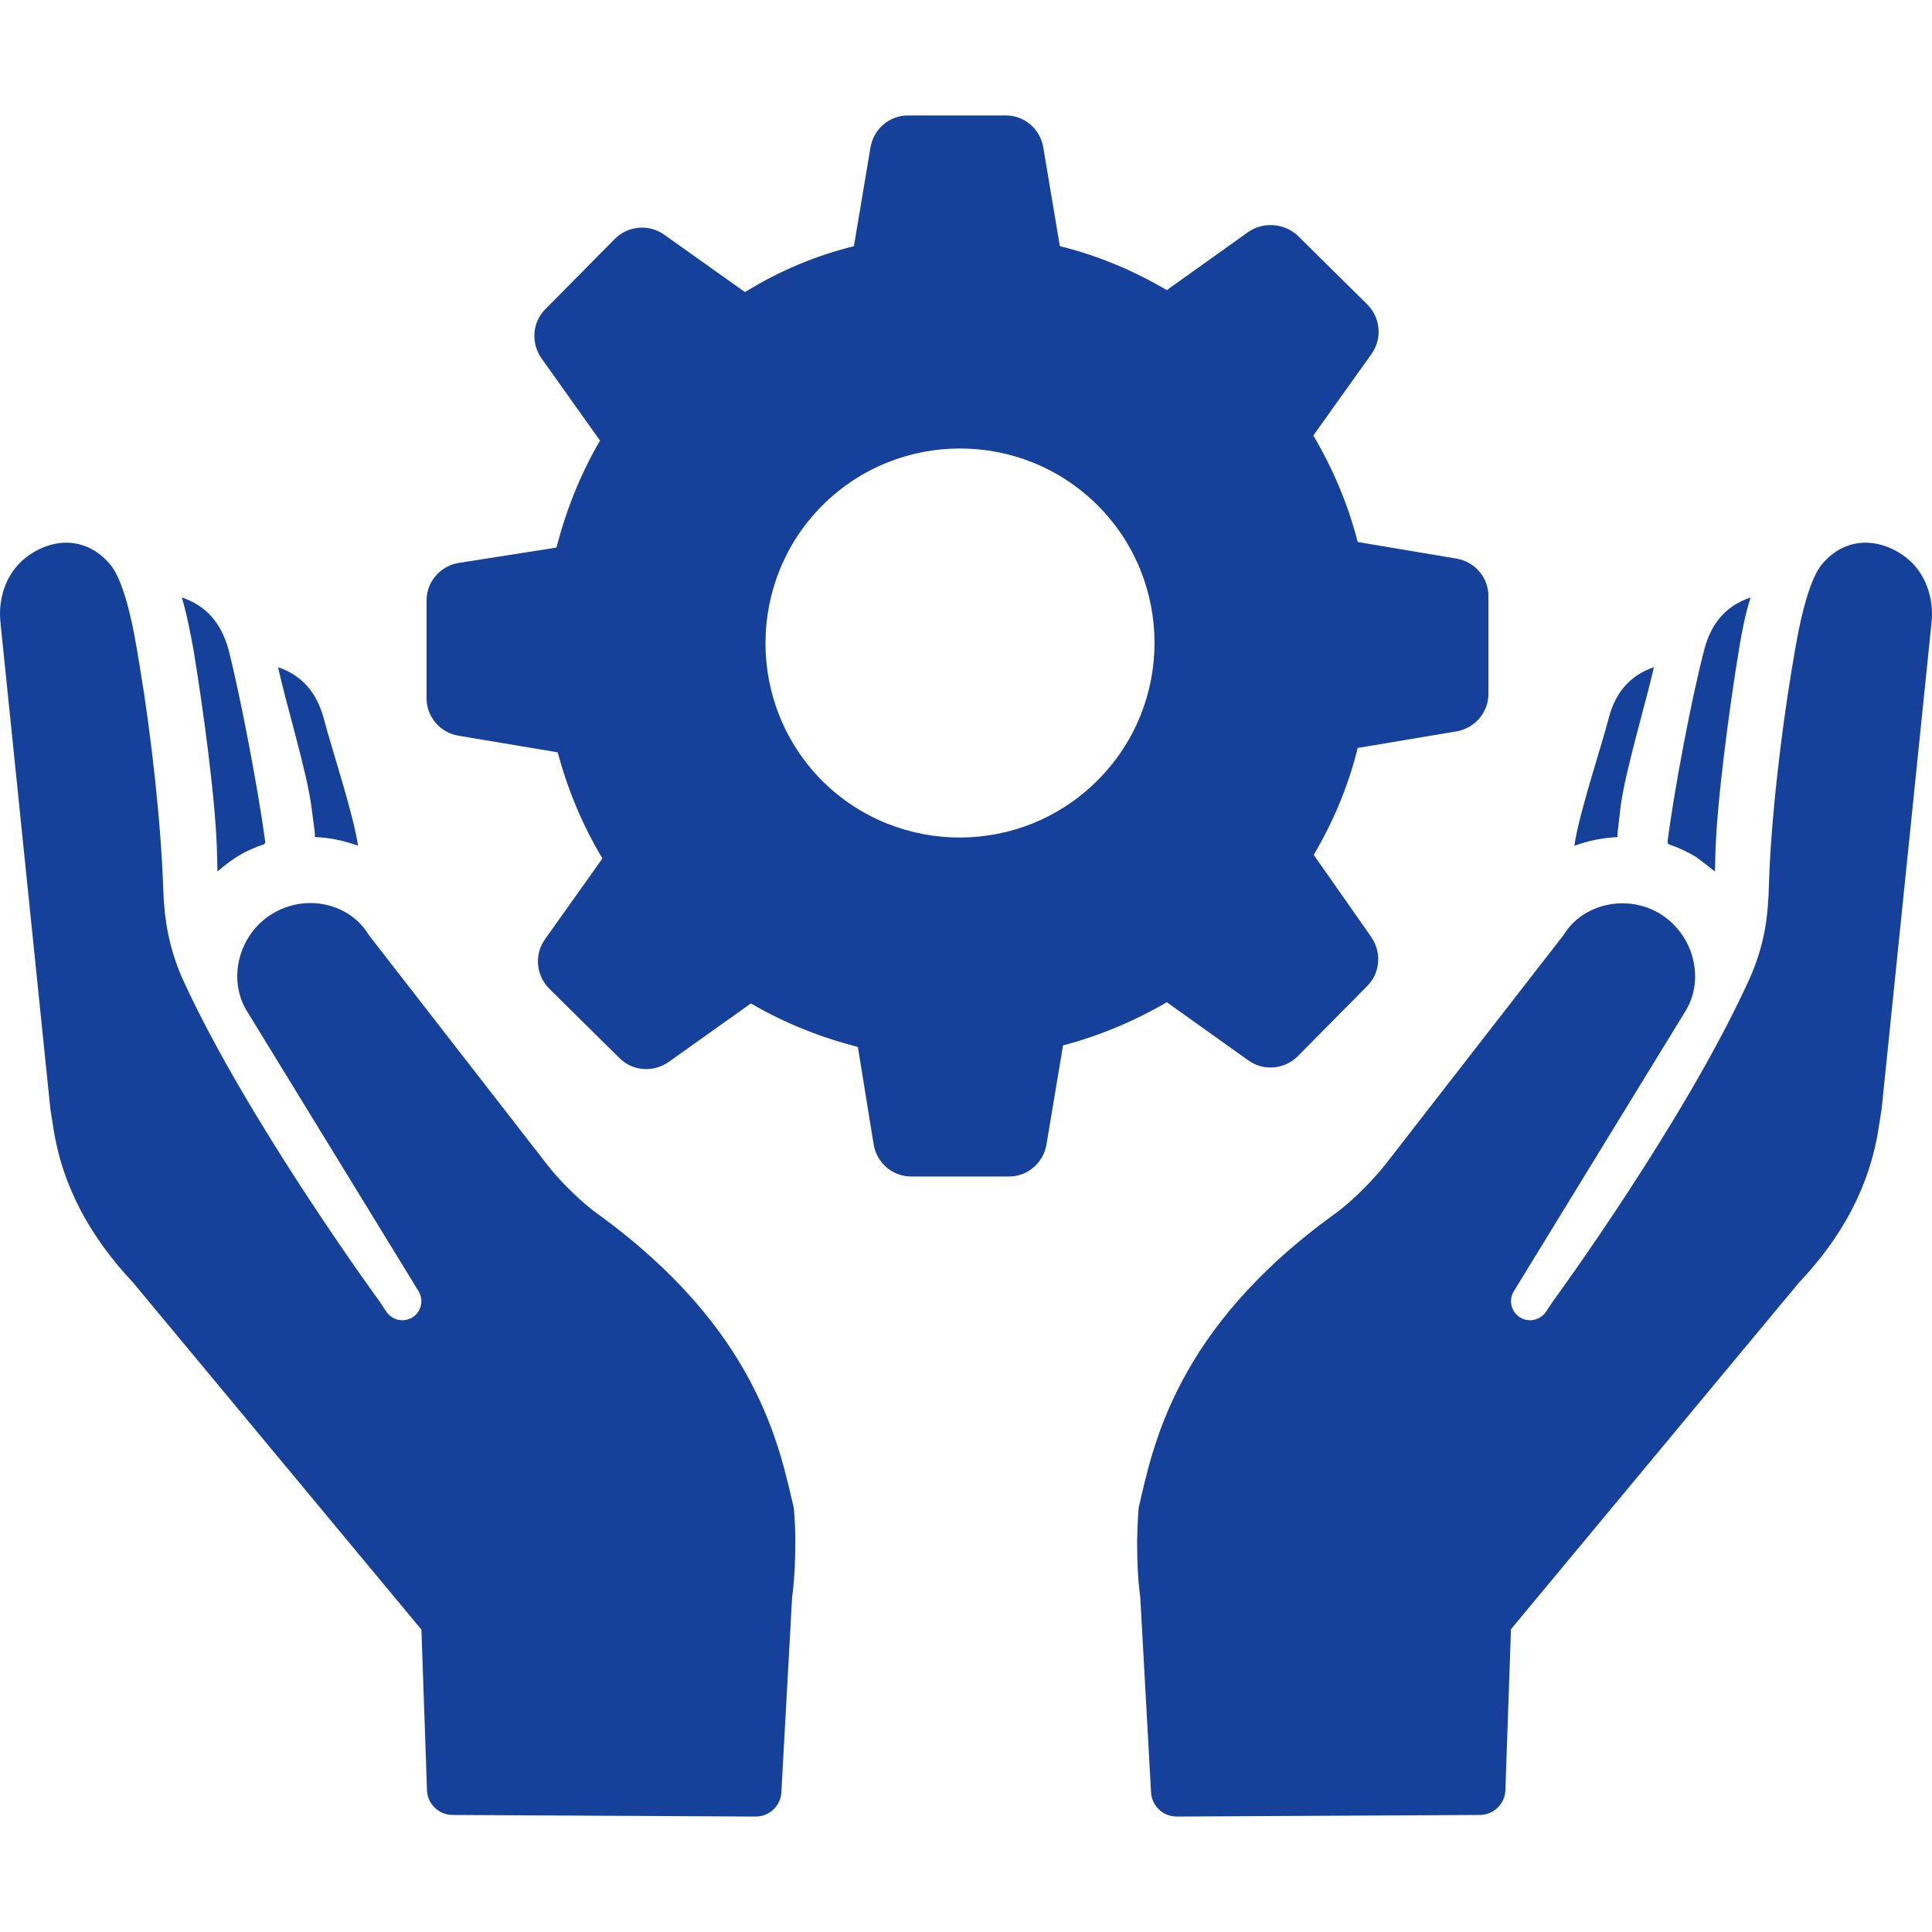 <svg width="110" height="110" viewBox="0 0 110 110" fill="none" xmlns="http://www.w3.org/2000/svg">
<g clip-path="url(#clip0)">
<path d="M18.424 40.872C18.04 39.474 17.228 38.459 15.83 37.986C16.281 40.06 17.454 43.871 17.724 45.879L17.905 47.254C17.927 47.389 17.927 47.525 17.927 47.66C18.762 47.682 19.596 47.863 20.386 48.156C20.115 46.307 18.875 42.609 18.424 40.872Z" fill="#15419B"/>
<path d="M12.989 36.903C12.583 35.505 11.771 34.491 10.351 34.017C10.644 34.987 10.824 35.979 11.005 36.926C11.523 40.06 12.312 45.698 12.358 48.697C12.358 49.013 12.38 49.306 12.38 49.622C12.718 49.329 13.079 49.035 13.485 48.787C13.981 48.472 14.5 48.246 15.041 48.066C15.064 48.021 15.086 47.998 15.109 47.976C14.725 45.112 13.711 39.7 12.989 36.903Z" fill="#15419B"/>
<path d="M82.94 31.807L77.302 30.86C76.761 28.74 75.904 26.711 74.777 24.794L78.091 20.149C78.7 19.292 78.61 18.119 77.866 17.352L75.859 15.368L73.852 13.383C73.085 12.707 71.935 12.617 71.078 13.203L66.433 16.518C64.516 15.39 62.464 14.534 60.344 14.015L59.397 8.377C59.217 7.34 58.315 6.573 57.278 6.573H54.481H51.685C50.648 6.573 49.746 7.34 49.565 8.377L48.618 14.015C46.453 14.556 44.379 15.413 42.417 16.631L37.817 13.361C36.96 12.752 35.787 12.842 35.02 13.586L33.036 15.594L31.052 17.6C30.308 18.345 30.217 19.517 30.826 20.397L34.164 25.087C33.036 27.004 32.224 29.078 31.683 31.176L26.091 32.055C25.053 32.236 24.287 33.138 24.287 34.175V36.971V39.767C24.287 40.805 25.053 41.707 26.091 41.887L31.751 42.834C32.315 44.931 33.149 46.961 34.299 48.878L31.029 53.478C30.42 54.335 30.511 55.507 31.255 56.274L33.262 58.258L35.269 60.243C36.013 60.987 37.185 61.077 38.065 60.468L42.755 57.131C44.672 58.258 46.747 59.07 48.844 59.611L49.746 65.181C49.926 66.219 50.828 66.985 51.865 66.985H54.662H57.458C58.495 66.985 59.397 66.219 59.578 65.181L60.525 59.521C62.577 58.98 64.584 58.146 66.433 57.063L71.078 60.378C71.935 60.987 73.108 60.897 73.875 60.153L75.859 58.146L77.843 56.139C78.588 55.395 78.678 54.222 78.069 53.343L74.799 48.675C75.927 46.758 76.784 44.706 77.302 42.586L82.94 41.639C83.977 41.459 84.744 40.557 84.744 39.519V36.723V33.927C84.744 32.889 83.977 31.988 82.94 31.807ZM62.487 44.435C58.157 48.765 51.144 48.765 46.814 44.458C42.507 40.128 42.507 33.115 46.814 28.785C51.144 24.456 58.157 24.456 62.487 28.763C66.816 33.092 66.816 40.106 62.487 44.435Z" fill="#15419B"/>
<path d="M97.056 36.903C96.312 39.7 95.297 45.112 94.936 47.976C94.959 48.021 94.982 48.043 95.004 48.066C95.545 48.246 96.064 48.494 96.56 48.787C96.921 49.058 97.282 49.329 97.643 49.622C97.643 49.306 97.665 49.013 97.665 48.697C97.733 45.698 98.499 40.06 99.018 36.926C99.176 35.979 99.356 35.009 99.672 34.017C98.251 34.491 97.44 35.505 97.056 36.903Z" fill="#15419B"/>
<path d="M91.599 40.872C91.148 42.609 89.908 46.284 89.637 48.156C90.427 47.863 91.238 47.705 92.095 47.66C92.095 47.525 92.095 47.389 92.118 47.254L92.276 45.879C92.546 43.871 93.696 40.06 94.17 37.986C92.772 38.459 91.96 39.474 91.599 40.872Z" fill="#15419B"/>
<path d="M45.191 85.837C44.379 82.41 43.161 75.712 33.983 69.083C33.104 68.451 31.841 67.211 31.187 66.354L20.994 53.23C19.934 51.448 17.431 50.84 15.492 52.035C13.575 53.207 12.966 55.733 14.026 57.514L23.836 73.525C24.151 74.044 23.971 74.743 23.43 75.036C22.934 75.306 22.325 75.149 22.009 74.698L21.603 74.089C21.603 74.089 14.184 63.941 10.486 55.936C9.809 54.47 9.449 53.004 9.336 51.403C9.313 51.155 9.313 50.817 9.291 50.569C9.178 46.916 8.592 41.729 7.983 38.099C7.802 37.084 7.306 33.295 6.224 32.078C4.713 30.364 2.706 30.747 1.421 31.785C0.361 32.641 -0.113 34.039 0.023 35.415L2.864 63.107L3.022 64.121C3.54 67.594 5.187 70.481 7.599 73.051L23.994 92.783L24.309 101.871C24.309 102.682 24.963 103.336 25.775 103.336L43.026 103.427C43.838 103.427 44.492 102.773 44.492 101.961L45.1 90.934C45.258 89.784 45.281 88.634 45.281 87.709C45.281 86.604 45.191 85.837 45.191 85.837Z" fill="#15419B"/>
<path d="M108.579 31.785C107.294 30.747 105.264 30.364 103.776 32.078C102.716 33.295 102.198 37.084 102.017 38.099C101.408 41.729 100.8 46.916 100.709 50.569C100.709 50.817 100.687 51.155 100.664 51.403C100.574 53.004 100.191 54.493 99.514 55.936C95.838 63.964 88.419 74.089 88.419 74.089L88.013 74.698C87.698 75.149 87.089 75.306 86.593 75.036C86.052 74.743 85.871 74.044 86.187 73.525L95.996 57.514C97.056 55.733 96.447 53.23 94.531 52.035C92.614 50.862 90.088 51.471 89.028 53.23L78.836 66.354C78.159 67.211 76.919 68.451 76.039 69.083C66.861 75.69 65.644 82.387 64.832 85.837C64.832 85.837 64.764 86.604 64.742 87.709C64.742 88.634 64.764 89.784 64.922 90.934L65.531 101.961C65.531 102.773 66.185 103.427 66.997 103.427L84.248 103.336C85.059 103.336 85.713 102.682 85.713 101.871L86.029 92.76L102.423 73.029C104.836 70.481 106.46 67.594 106.978 64.121L107.136 63.107L109.977 35.415C110.113 34.062 109.639 32.641 108.579 31.785Z" fill="#15419B"/>
</g>
<defs>
<clipPath id="clip0">
<rect width="110" height="110" fill="white"/>
</clipPath>
</defs>
</svg>
